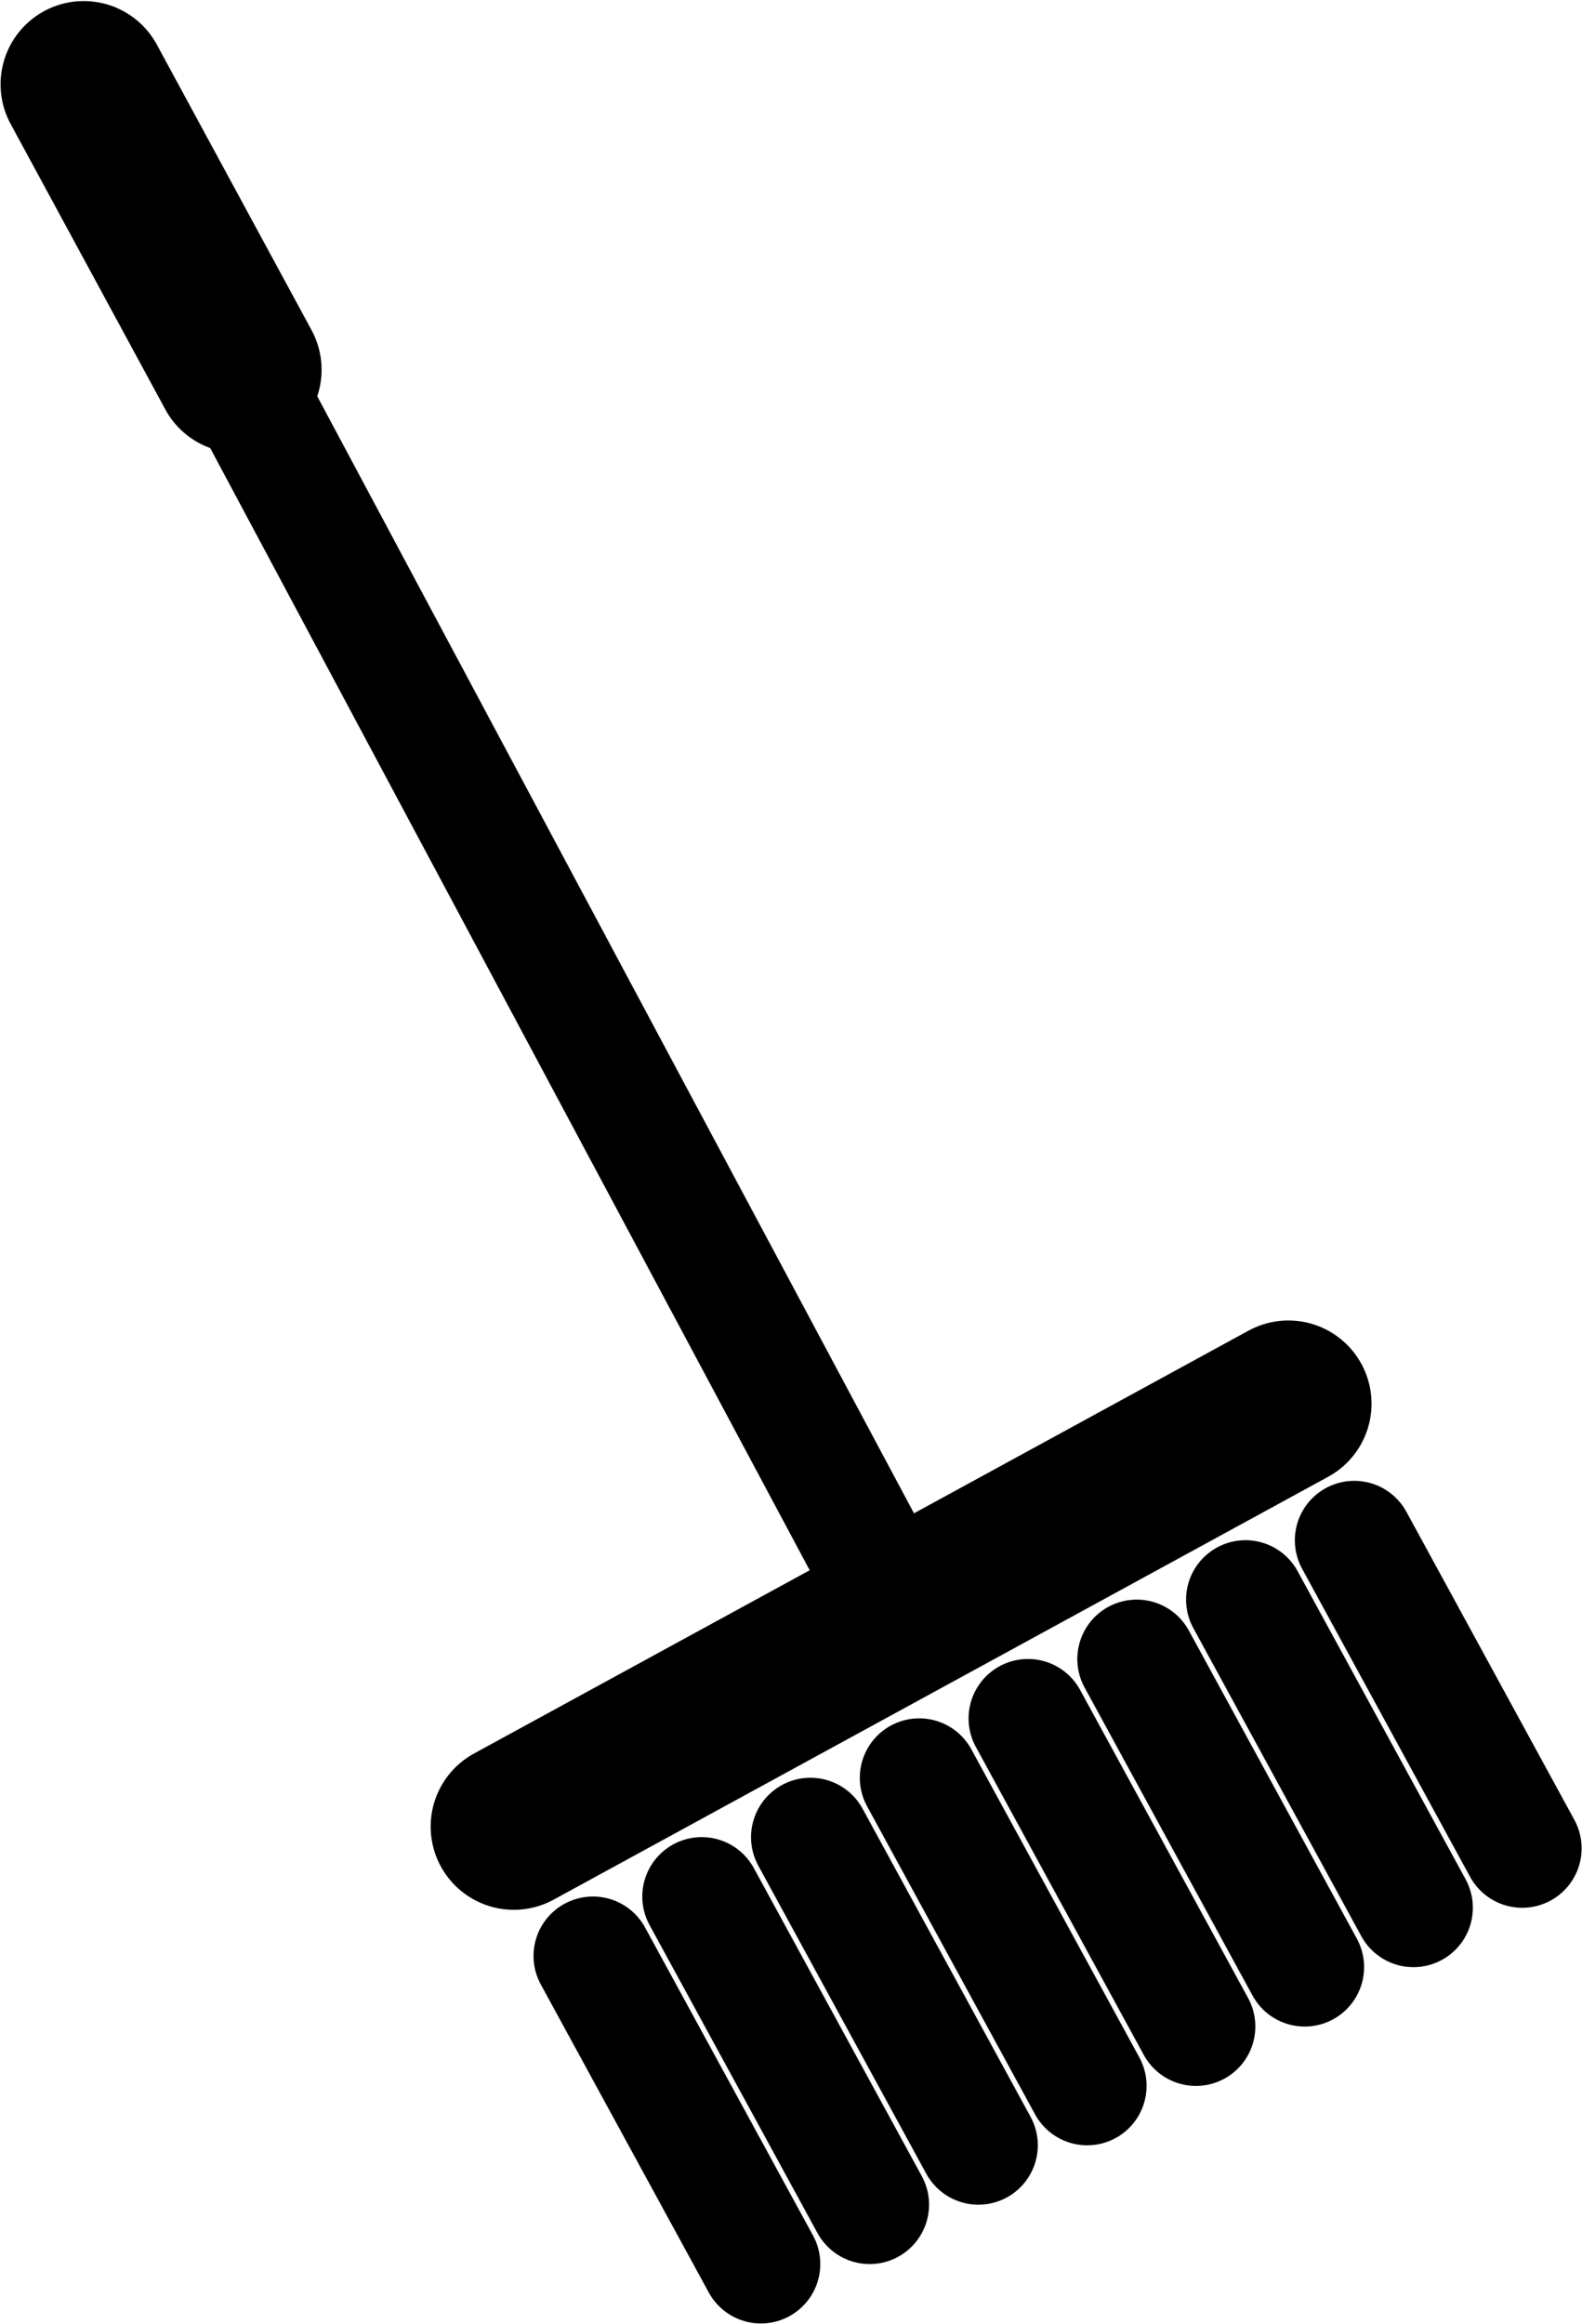 <?xml version="1.0" encoding="UTF-8" standalone="no"?>
<!-- Created with Inkscape (http://www.inkscape.org/) -->

<svg
   xmlns:dc="http://purl.org/dc/elements/1.1/"
   xmlns:cc="http://creativecommons.org/ns#"
   xmlns:rdf="http://www.w3.org/1999/02/22-rdf-syntax-ns#"
   xmlns:svg="http://www.w3.org/2000/svg"
   xmlns="http://www.w3.org/2000/svg"
   xmlns:sodipodi="http://sodipodi.sourceforge.net/DTD/sodipodi-0.dtd"
   xmlns:inkscape="http://www.inkscape.org/namespaces/inkscape"
   width="18.79mm"
   height="27.586mm"
   viewBox="0 0 66.58 97.746"
   id="svg5068"
   version="1.1"
   inkscape:version="0.91 r13725">
  <defs
     id="defs5070">
    <inkscape:path-effect
       effect="spiro"
       id="path-effect4394-6-6-6"
       is_visible="true" />
    <inkscape:path-effect
       effect="spiro"
       id="path-effect4394-6-6-1-48"
       is_visible="true" />
    <inkscape:path-effect
       effect="spiro"
       id="path-effect4394-6-6-1-4"
       is_visible="true" />
    <inkscape:path-effect
       effect="spiro"
       id="path-effect4394-6-6-1"
       is_visible="true" />
    <inkscape:path-effect
       effect="spiro"
       id="path-effect4394-6-6"
       is_visible="true" />
    <inkscape:path-effect
       effect="spiro"
       id="path-effect4203-3-4-8-6"
       is_visible="true" />
    <inkscape:path-effect
       effect="spiro"
       id="path-effect4203-3-4-8"
       is_visible="true" />
    <inkscape:path-effect
       effect="spiro"
       id="path-effect4203-3-4"
       is_visible="true" />
    <inkscape:path-effect
       effect="spiro"
       id="path-effect4203-3"
       is_visible="true" />
    <inkscape:path-effect
       effect="spiro"
       id="path-effect4203"
       is_visible="true" />
    <inkscape:path-effect
       effect="spiro"
       id="path-effect4394-0-0"
       is_visible="true" />
    <inkscape:path-effect
       effect="spiro"
       id="path-effect4394-4-4-8-8-8-1"
       is_visible="true" />
    <inkscape:path-effect
       effect="spiro"
       id="path-effect4394-4-0-5-2"
       is_visible="true" />
    <inkscape:path-effect
       effect="spiro"
       id="path-effect4394-4-4-4-1"
       is_visible="true" />
    <inkscape:path-effect
       effect="spiro"
       id="path-effect4394-4-3-5"
       is_visible="true" />
    <inkscape:path-effect
       effect="spiro"
       id="path-effect4394-4-4-8-3"
       is_visible="true" />
    <inkscape:path-effect
       effect="spiro"
       id="path-effect4394-4-0-9"
       is_visible="true" />
    <inkscape:path-effect
       effect="spiro"
       id="path-effect4394-4-4-5"
       is_visible="true" />
    <inkscape:path-effect
       effect="spiro"
       id="path-effect4394-4-31"
       is_visible="true" />
    <inkscape:path-effect
       effect="spiro"
       id="path-effect4394-6-4"
       is_visible="true" />
    <inkscape:path-effect
       effect="spiro"
       id="path-effect4394-0"
       is_visible="true" />
  </defs>
  <sodipodi:namedview
     id="base"
     pagecolor="#ffffff"
     bordercolor="#666666"
     borderopacity="1.0"
     inkscape:pageopacity="0.0"
     inkscape:pageshadow="2"
     inkscape:zoom="0.98994949"
     inkscape:cx="-109.04019"
     inkscape:cy="198.78747"
     inkscape:document-units="px"
     inkscape:current-layer="layer1"
     showgrid="false"
     fit-margin-top="0"
     fit-margin-left="0"
     fit-margin-right="0"
     fit-margin-bottom="0"
     inkscape:window-width="1536"
     inkscape:window-height="801"
     inkscape:window-x="-8"
     inkscape:window-y="-8"
     inkscape:window-maximized="1" />
  <g
     inkscape:label="Layer 1"
     inkscape:groupmode="layer"
     id="layer1"
     transform="translate(-20.164,-659.269)">
    <path
       sodipodi:nodetypes="cc"
       style="fill:none;fill-rule:evenodd;stroke:#000000;stroke-width:5;stroke-linecap:round;stroke-linejoin:miter;stroke-miterlimit:4;stroke-dasharray:none;stroke-opacity:1"
       d="m 25.987,667.154 31.945,59.756"
       id="path4392-2"
       inkscape:path-effect="#path-effect4394-0"
       inkscape:original-d="m 25.98674,667.15391 31.944599,59.75615"
       inkscape:connector-curvature="0" />
    <path
       style="fill:none;fill-rule:evenodd;stroke:#000000;stroke-width:7;stroke-linecap:round;stroke-linejoin:miter;stroke-miterlimit:4;stroke-dasharray:none;stroke-opacity:1"
       d="m 74.386,718.303 -32.597,17.785"
       id="path4392-6-84"
       inkscape:path-effect="#path-effect4394-6-4"
       inkscape:original-d="m 74.385689,718.30256 -32.5974,17.78538"
       inkscape:connector-curvature="0" />
    <path
       style="fill:none;fill-rule:evenodd;stroke:#000000;stroke-width:5;stroke-linecap:round;stroke-linejoin:miter;stroke-miterlimit:4;stroke-dasharray:none;stroke-opacity:1"
       d="m 45.118,741.529 7.069,12.956"
       id="path4392-68-2"
       inkscape:path-effect="#path-effect4394-4-31"
       inkscape:original-d="m 45.117669,741.52866 7.06871,12.95568"
       inkscape:connector-curvature="0"
       sodipodi:nodetypes="cc" />
    <path
       style="fill:none;fill-rule:evenodd;stroke:#000000;stroke-width:5;stroke-linecap:round;stroke-linejoin:miter;stroke-miterlimit:4;stroke-dasharray:none;stroke-opacity:1"
       d="m 49.695,739.031 7.069,12.956"
       id="path4392-68-6-1"
       inkscape:path-effect="#path-effect4394-4-4-5"
       inkscape:original-d="m 49.694979,739.03125 7.06871,12.95568"
       inkscape:connector-curvature="0"
       sodipodi:nodetypes="cc" />
    <path
       style="fill:none;fill-rule:evenodd;stroke:#000000;stroke-width:5;stroke-linecap:round;stroke-linejoin:miter;stroke-miterlimit:4;stroke-dasharray:none;stroke-opacity:1"
       d="m 54.272,736.534 7.069,12.956"
       id="path4392-68-5-0"
       inkscape:path-effect="#path-effect4394-4-0-9"
       inkscape:original-d="m 54.272299,736.53383 7.06871,12.95568"
       inkscape:connector-curvature="0"
       sodipodi:nodetypes="cc" />
    <path
       style="fill:none;fill-rule:evenodd;stroke:#000000;stroke-width:5;stroke-linecap:round;stroke-linejoin:miter;stroke-miterlimit:4;stroke-dasharray:none;stroke-opacity:1"
       d="m 58.85,734.036 7.069,12.956"
       id="path4392-68-6-2-6"
       inkscape:path-effect="#path-effect4394-4-4-8-3"
       inkscape:original-d="m 58.849609,734.03642 7.06871,12.95568"
       inkscape:connector-curvature="0"
       sodipodi:nodetypes="cc" />
    <path
       style="fill:none;fill-rule:evenodd;stroke:#000000;stroke-width:5;stroke-linecap:round;stroke-linejoin:miter;stroke-miterlimit:4;stroke-dasharray:none;stroke-opacity:1"
       d="m 63.427,731.539 7.069,12.956"
       id="path4392-68-4-4"
       inkscape:path-effect="#path-effect4394-4-3-5"
       inkscape:original-d="m 63.426869,731.53902 7.06871,12.95568"
       inkscape:connector-curvature="0"
       sodipodi:nodetypes="cc" />
    <path
       style="fill:none;fill-rule:evenodd;stroke:#000000;stroke-width:5;stroke-linecap:round;stroke-linejoin:miter;stroke-miterlimit:4;stroke-dasharray:none;stroke-opacity:1"
       d="m 68.004,729.042 7.069,12.956"
       id="path4392-68-6-0-6"
       inkscape:path-effect="#path-effect4394-4-4-4-1"
       inkscape:original-d="m 68.004179,729.04161 7.06871,12.95568"
       inkscape:connector-curvature="0"
       sodipodi:nodetypes="cc" />
    <path
       style="fill:none;fill-rule:evenodd;stroke:#000000;stroke-width:5;stroke-linecap:round;stroke-linejoin:miter;stroke-miterlimit:4;stroke-dasharray:none;stroke-opacity:1"
       d="m 72.581,726.544 7.069,12.956"
       id="path4392-68-5-7-6"
       inkscape:path-effect="#path-effect4394-4-0-5-2"
       inkscape:original-d="m 72.581489,726.54419 7.06872,12.95569"
       inkscape:connector-curvature="0"
       sodipodi:nodetypes="cc" />
    <path
       style="fill:none;fill-rule:evenodd;stroke:#000000;stroke-width:5;stroke-linecap:round;stroke-linejoin:miter;stroke-miterlimit:4;stroke-dasharray:none;stroke-opacity:1"
       d="m 77.159,724.047 7.069,12.956"
       id="path4392-68-6-2-4-2-0"
       inkscape:path-effect="#path-effect4394-4-4-8-8-8-1"
       inkscape:original-d="m 77.158809,724.04679 7.06871,12.95568"
       inkscape:connector-curvature="0"
       sodipodi:nodetypes="cc" />
    <path
       style="fill:none;fill-rule:evenodd;stroke:#000000;stroke-width:7;stroke-linecap:round;stroke-linejoin:miter;stroke-miterlimit:4;stroke-dasharray:none;stroke-opacity:1"
       d="m 23.688,662.813 6.51,12.006"
       id="path4392-2-7"
       inkscape:path-effect="#path-effect4394-0-0"
       inkscape:original-d="m 23.68835,662.81312 6.509519,12.00567"
       inkscape:connector-curvature="0"
       sodipodi:nodetypes="cc" />
  </g>
</svg>
